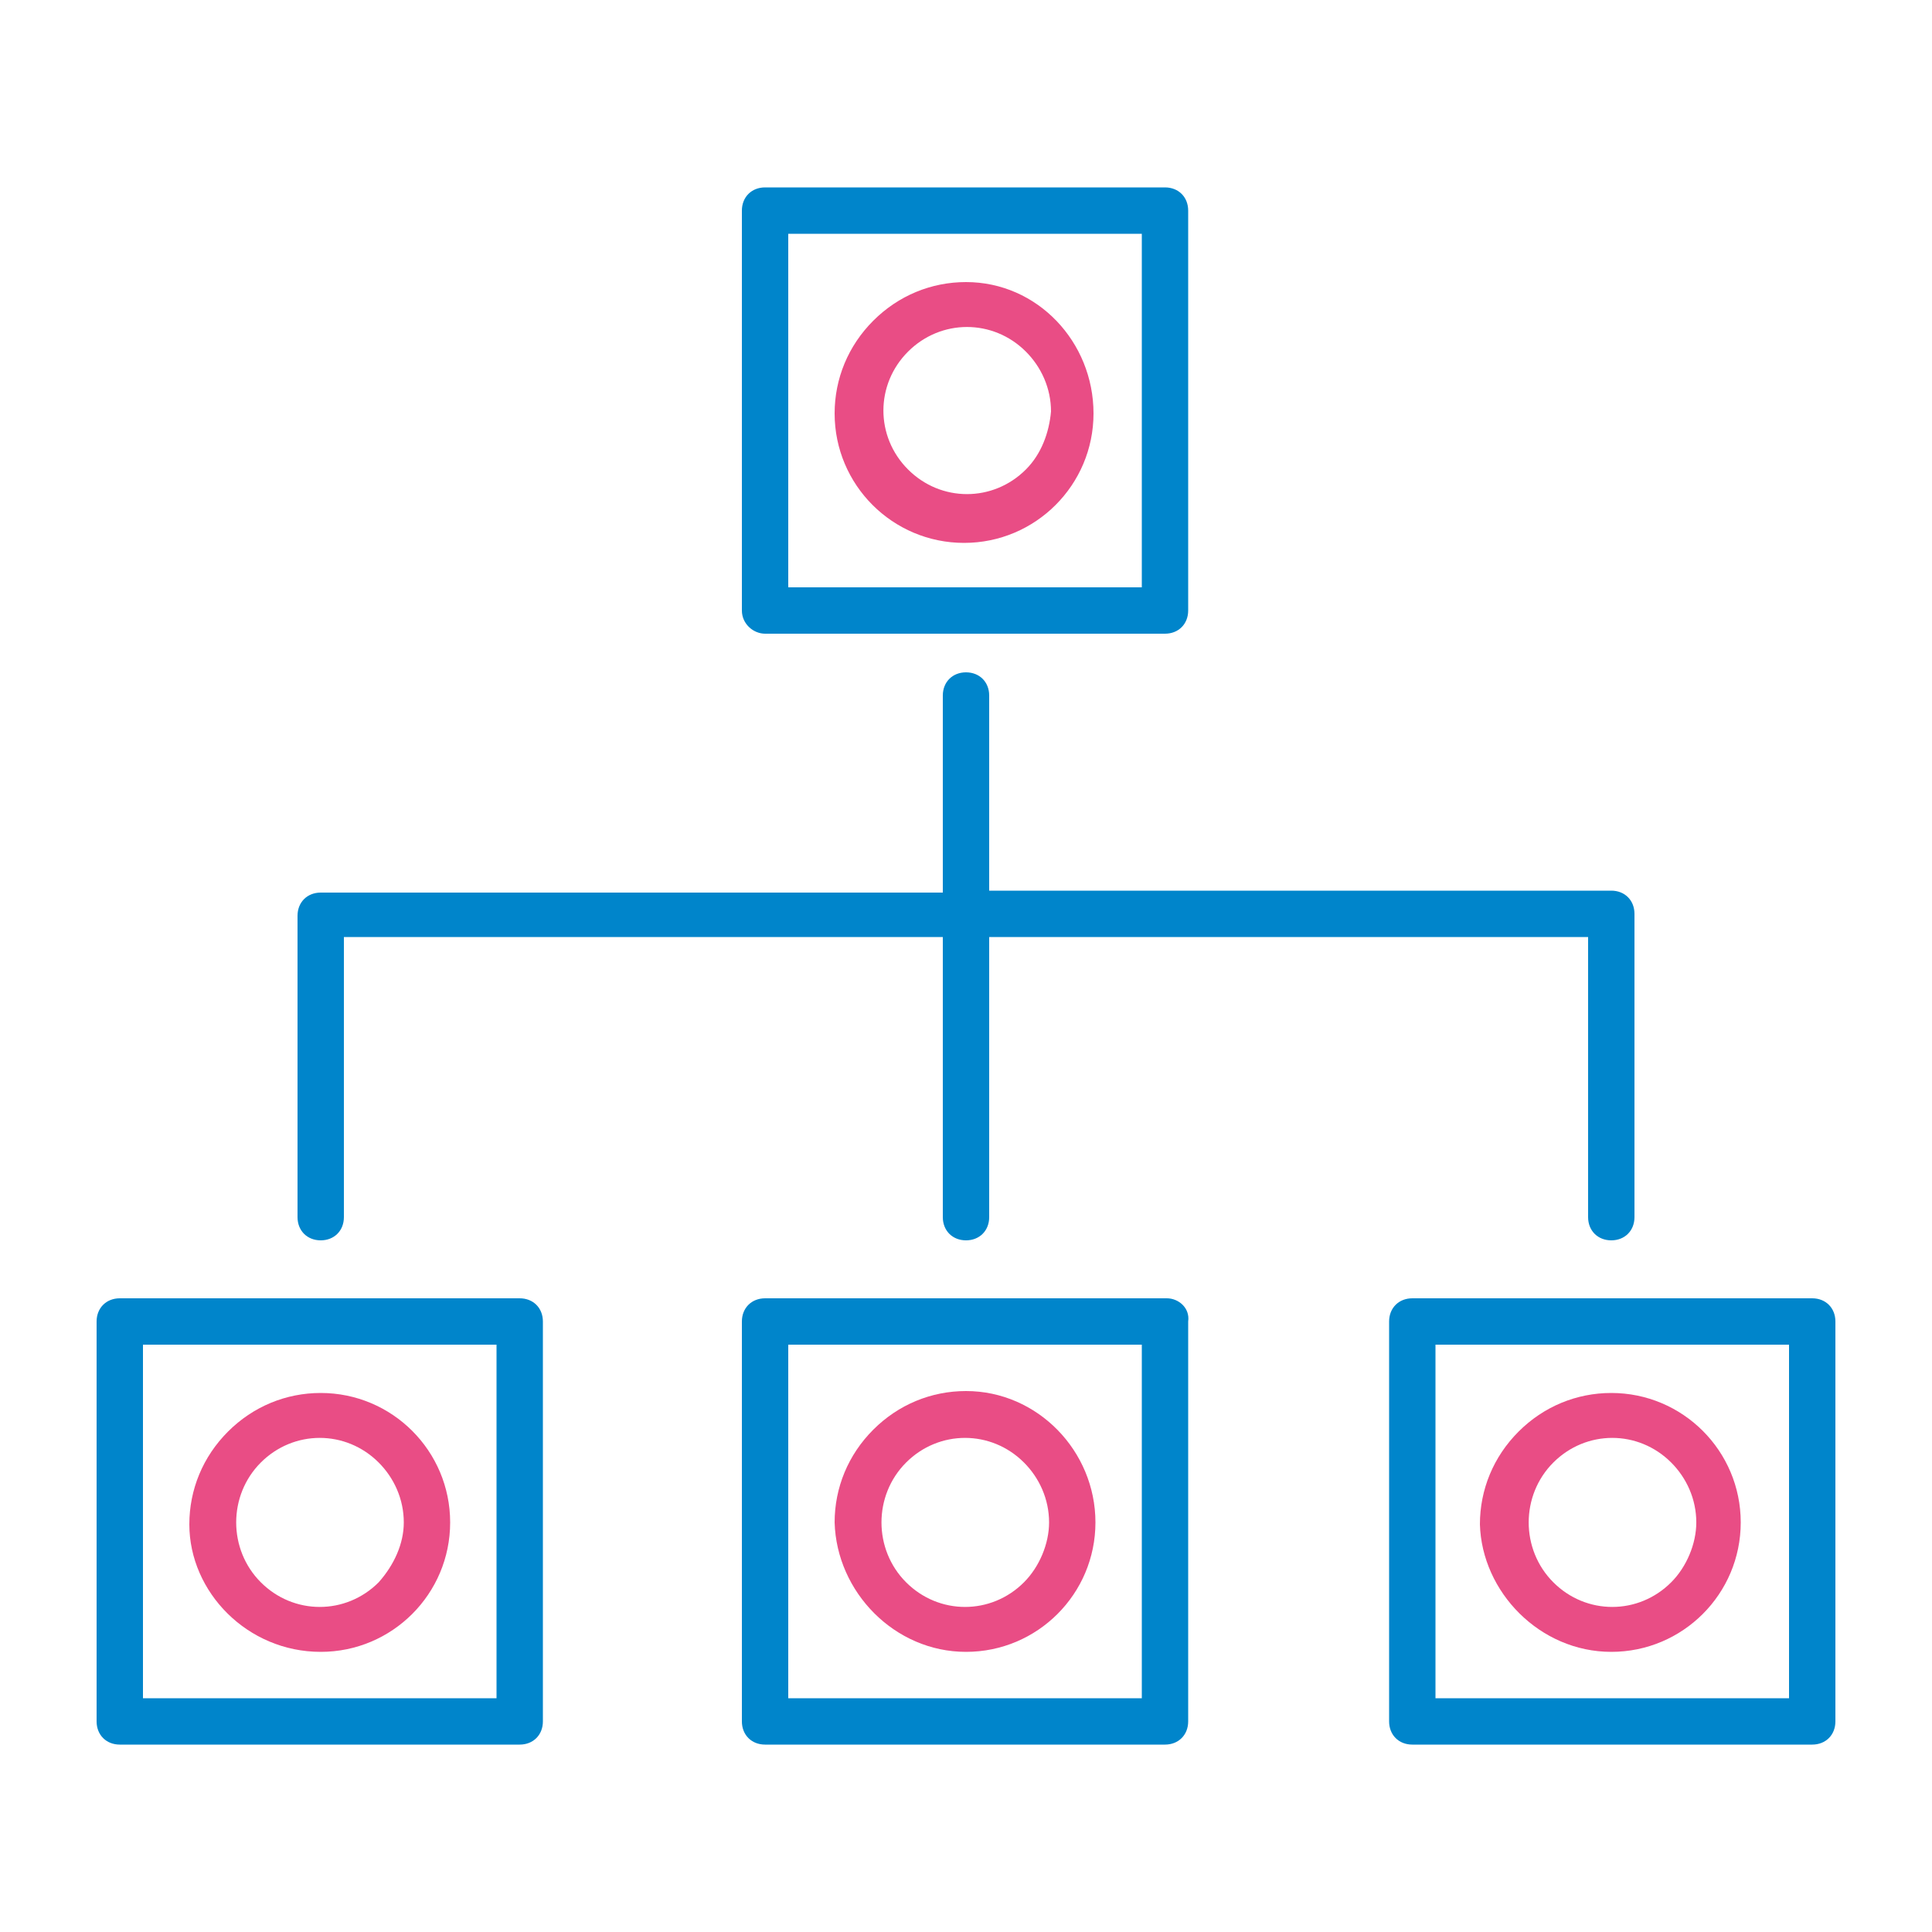 <?xml version="1.0" encoding="utf-8"?>
<!-- Generator: Adobe Illustrator 27.9.0, SVG Export Plug-In . SVG Version: 6.00 Build 0)  -->
<svg version="1.1" id="Layer_1" xmlns="http://www.w3.org/2000/svg" xmlns:xlink="http://www.w3.org/1999/xlink" x="0px" y="0px"
	 viewBox="0 0 100 100" style="enable-background:new 0 0 100 100;" xml:space="preserve">
<style type="text/css">
	.st0{fill:none;}
	.st1{fill:#E94D85;}
	.st2{fill:#0085CB;}
</style>
<g>
	<path class="st0" d="M53.1,81.8c0.8-0.8,1.3-1.9,1.3-3.1c0-1.1-0.5-2.3-1.3-3.1c-1.7-1.7-4.4-1.7-6.1,0c-1.7,1.7-1.7,4.4,0,6.1
		S51.4,83.5,53.1,81.8z"/>
	<path class="st0" d="M7.4,87.9h18.3V69.6l-18.3,0V87.9z M11.8,74c1.3-1.3,3-2,4.8-2c3.7,0,6.7,3,6.7,6.7s-3,6.7-6.7,6.7
		c-3.7,0-6.7-3-6.7-6.7C9.8,76.9,10.5,75.2,11.8,74z"/>
	<path class="st0" d="M19.6,81.8c0.8-0.8,1.3-1.9,1.3-3.1c0-1.1-0.5-2.3-1.3-3.1c-1.7-1.7-4.4-1.7-6.1,0c-1.7,1.7-1.7,4.4,0,6.1
		S17.9,83.5,19.6,81.8z"/>
	<path class="st0" d="M40.8,87.9h18.3V69.6l-18.3,0V87.9z M45.2,74c1.3-1.3,3-2,4.8-2c3.7,0,6.7,3,6.7,6.7s-3,6.7-6.7,6.7
		s-6.7-3-6.7-6.7C43.3,76.9,44,75.2,45.2,74z"/>
	<path class="st0" d="M59.2,12.1H40.8v18.3h18.3V12.1z M50,28c-3.7,0-6.7-3-6.7-6.7c0-1.8,0.7-3.5,2-4.8c1.3-1.3,3-2,4.8-2
		c3.7,0,6.7,3,6.7,6.7S53.7,28,50,28z"/>
	<path class="st0" d="M46.9,18.2c-1.7,1.7-1.7,4.4,0,6.1s4.4,1.7,6.1,0c0.8-0.8,1.3-1.9,1.3-3.1c0-1.1-0.5-2.3-1.3-3.1
		C51.4,16.5,48.6,16.5,46.9,18.2z"/>
	<path class="st0" d="M74.3,87.9h18.3V69.6l-18.3,0V87.9z M78.7,74c1.3-1.3,3-2,4.8-2c3.7,0,6.7,3,6.7,6.7s-3,6.7-6.7,6.7
		c-3.7,0-6.7-3-6.7-6.7C76.7,76.9,77.4,75.2,78.7,74z"/>
	<path class="st0" d="M86.5,81.8c0.8-0.8,1.3-1.9,1.3-3.1c0-1.1-0.5-2.3-1.3-3.1c-1.7-1.7-4.4-1.7-6.1,0s-1.7,4.4,0,6.1
		S84.8,83.5,86.5,81.8z"/>
	<path class="st1" d="M50,14.6c-1.8,0-3.5,0.7-4.8,2c-1.3,1.3-2,3-2,4.8c0,3.7,3,6.7,6.7,6.7s6.7-3,6.7-6.7S53.7,14.6,50,14.6z
		 M53.1,24.3c-1.7,1.7-4.4,1.7-6.1,0s-1.7-4.4,0-6.1c1.7-1.7,4.4-1.7,6.1,0c0.8,0.8,1.3,1.9,1.3,3.1C54.3,22.4,53.9,23.5,53.1,24.3z
		"/>
	<path class="st2" d="M16.6,64.2c0.7,0,1.2-0.5,1.2-1.2V48.5h31V63c0,0.7,0.5,1.2,1.2,1.2s1.2-0.5,1.2-1.2V48.5h31V63
		c0,0.7,0.5,1.2,1.2,1.2s1.2-0.5,1.2-1.2V47.3c0-0.7-0.5-1.2-1.2-1.2H51.2V36c0-0.7-0.5-1.2-1.2-1.2s-1.2,0.5-1.2,1.2v10.2H16.6
		c-0.7,0-1.2,0.5-1.2,1.2V63C15.4,63.7,15.9,64.2,16.6,64.2z"/>
	<path class="st2" d="M39.6,32.8h20.7c0.7,0,1.2-0.5,1.2-1.2V10.9c0-0.7-0.5-1.2-1.2-1.2H39.6v0c-0.7,0-1.2,0.5-1.2,1.2v20.7
		C38.4,32.3,39,32.8,39.6,32.8z M40.8,12.1h18.3v18.3H40.8V12.1z"/>
	<path class="st1" d="M83.4,85.5c3.7,0,6.7-3,6.7-6.7s-3-6.7-6.7-6.7c-1.8,0-3.5,0.7-4.8,2c-1.3,1.3-2,3-2,4.8
		C76.7,82.4,79.7,85.5,83.4,85.5z M80.4,75.7c1.7-1.7,4.4-1.7,6.1,0c0.8,0.8,1.3,1.9,1.3,3.1c0,1.1-0.5,2.3-1.3,3.1
		c-1.7,1.7-4.4,1.7-6.1,0S78.7,77.4,80.4,75.7z"/>
	<path class="st1" d="M16.6,85.5c3.7,0,6.7-3,6.7-6.7s-3-6.7-6.7-6.7c-1.8,0-3.5,0.7-4.8,2c-1.3,1.3-2,3-2,4.8
		C9.8,82.4,12.8,85.5,16.6,85.5z M13.5,75.7c1.7-1.7,4.4-1.7,6.1,0c0.8,0.8,1.3,1.9,1.3,3.1c0,1.1-0.5,2.2-1.3,3.1
		c-1.7,1.7-4.4,1.7-6.1,0S11.8,77.4,13.5,75.7z"/>
	<path class="st2" d="M93.8,67.2H73.1v0c-0.7,0-1.2,0.5-1.2,1.2v20.7c0,0.7,0.5,1.2,1.2,1.2h20.7c0.7,0,1.2-0.5,1.2-1.2V68.4
		C95,67.7,94.5,67.2,93.8,67.2z M92.6,87.9H74.3V69.6l18.3,0V87.9z"/>
	<path class="st2" d="M60.4,67.2H39.6v0c-0.7,0-1.2,0.5-1.2,1.2v20.7c0,0.7,0.5,1.2,1.2,1.2h20.7c0.7,0,1.2-0.5,1.2-1.2V68.4
		C61.6,67.7,61,67.2,60.4,67.2z M59.2,87.9H40.8V69.6l18.3,0V87.9z"/>
	<path class="st1" d="M50,85.5c3.7,0,6.7-3,6.7-6.7S53.7,72,50,72c-1.8,0-3.5,0.7-4.8,2c-1.3,1.3-2,3-2,4.8
		C43.3,82.4,46.3,85.5,50,85.5z M46.9,75.7c1.7-1.7,4.4-1.7,6.1,0c0.8,0.8,1.3,1.9,1.3,3.1c0,1.1-0.5,2.3-1.3,3.1
		c-1.7,1.7-4.4,1.7-6.1,0S45.2,77.4,46.9,75.7z"/>
	<path class="st2" d="M26.9,67.2H6.2v0c-0.7,0-1.2,0.5-1.2,1.2v20.7c0,0.7,0.5,1.2,1.2,1.2h20.7c0.7,0,1.2-0.5,1.2-1.2V68.4
		C28.1,67.7,27.6,67.2,26.9,67.2z M25.7,87.9H7.4V69.6l18.3,0V87.9z"/>
</g>
</svg>
